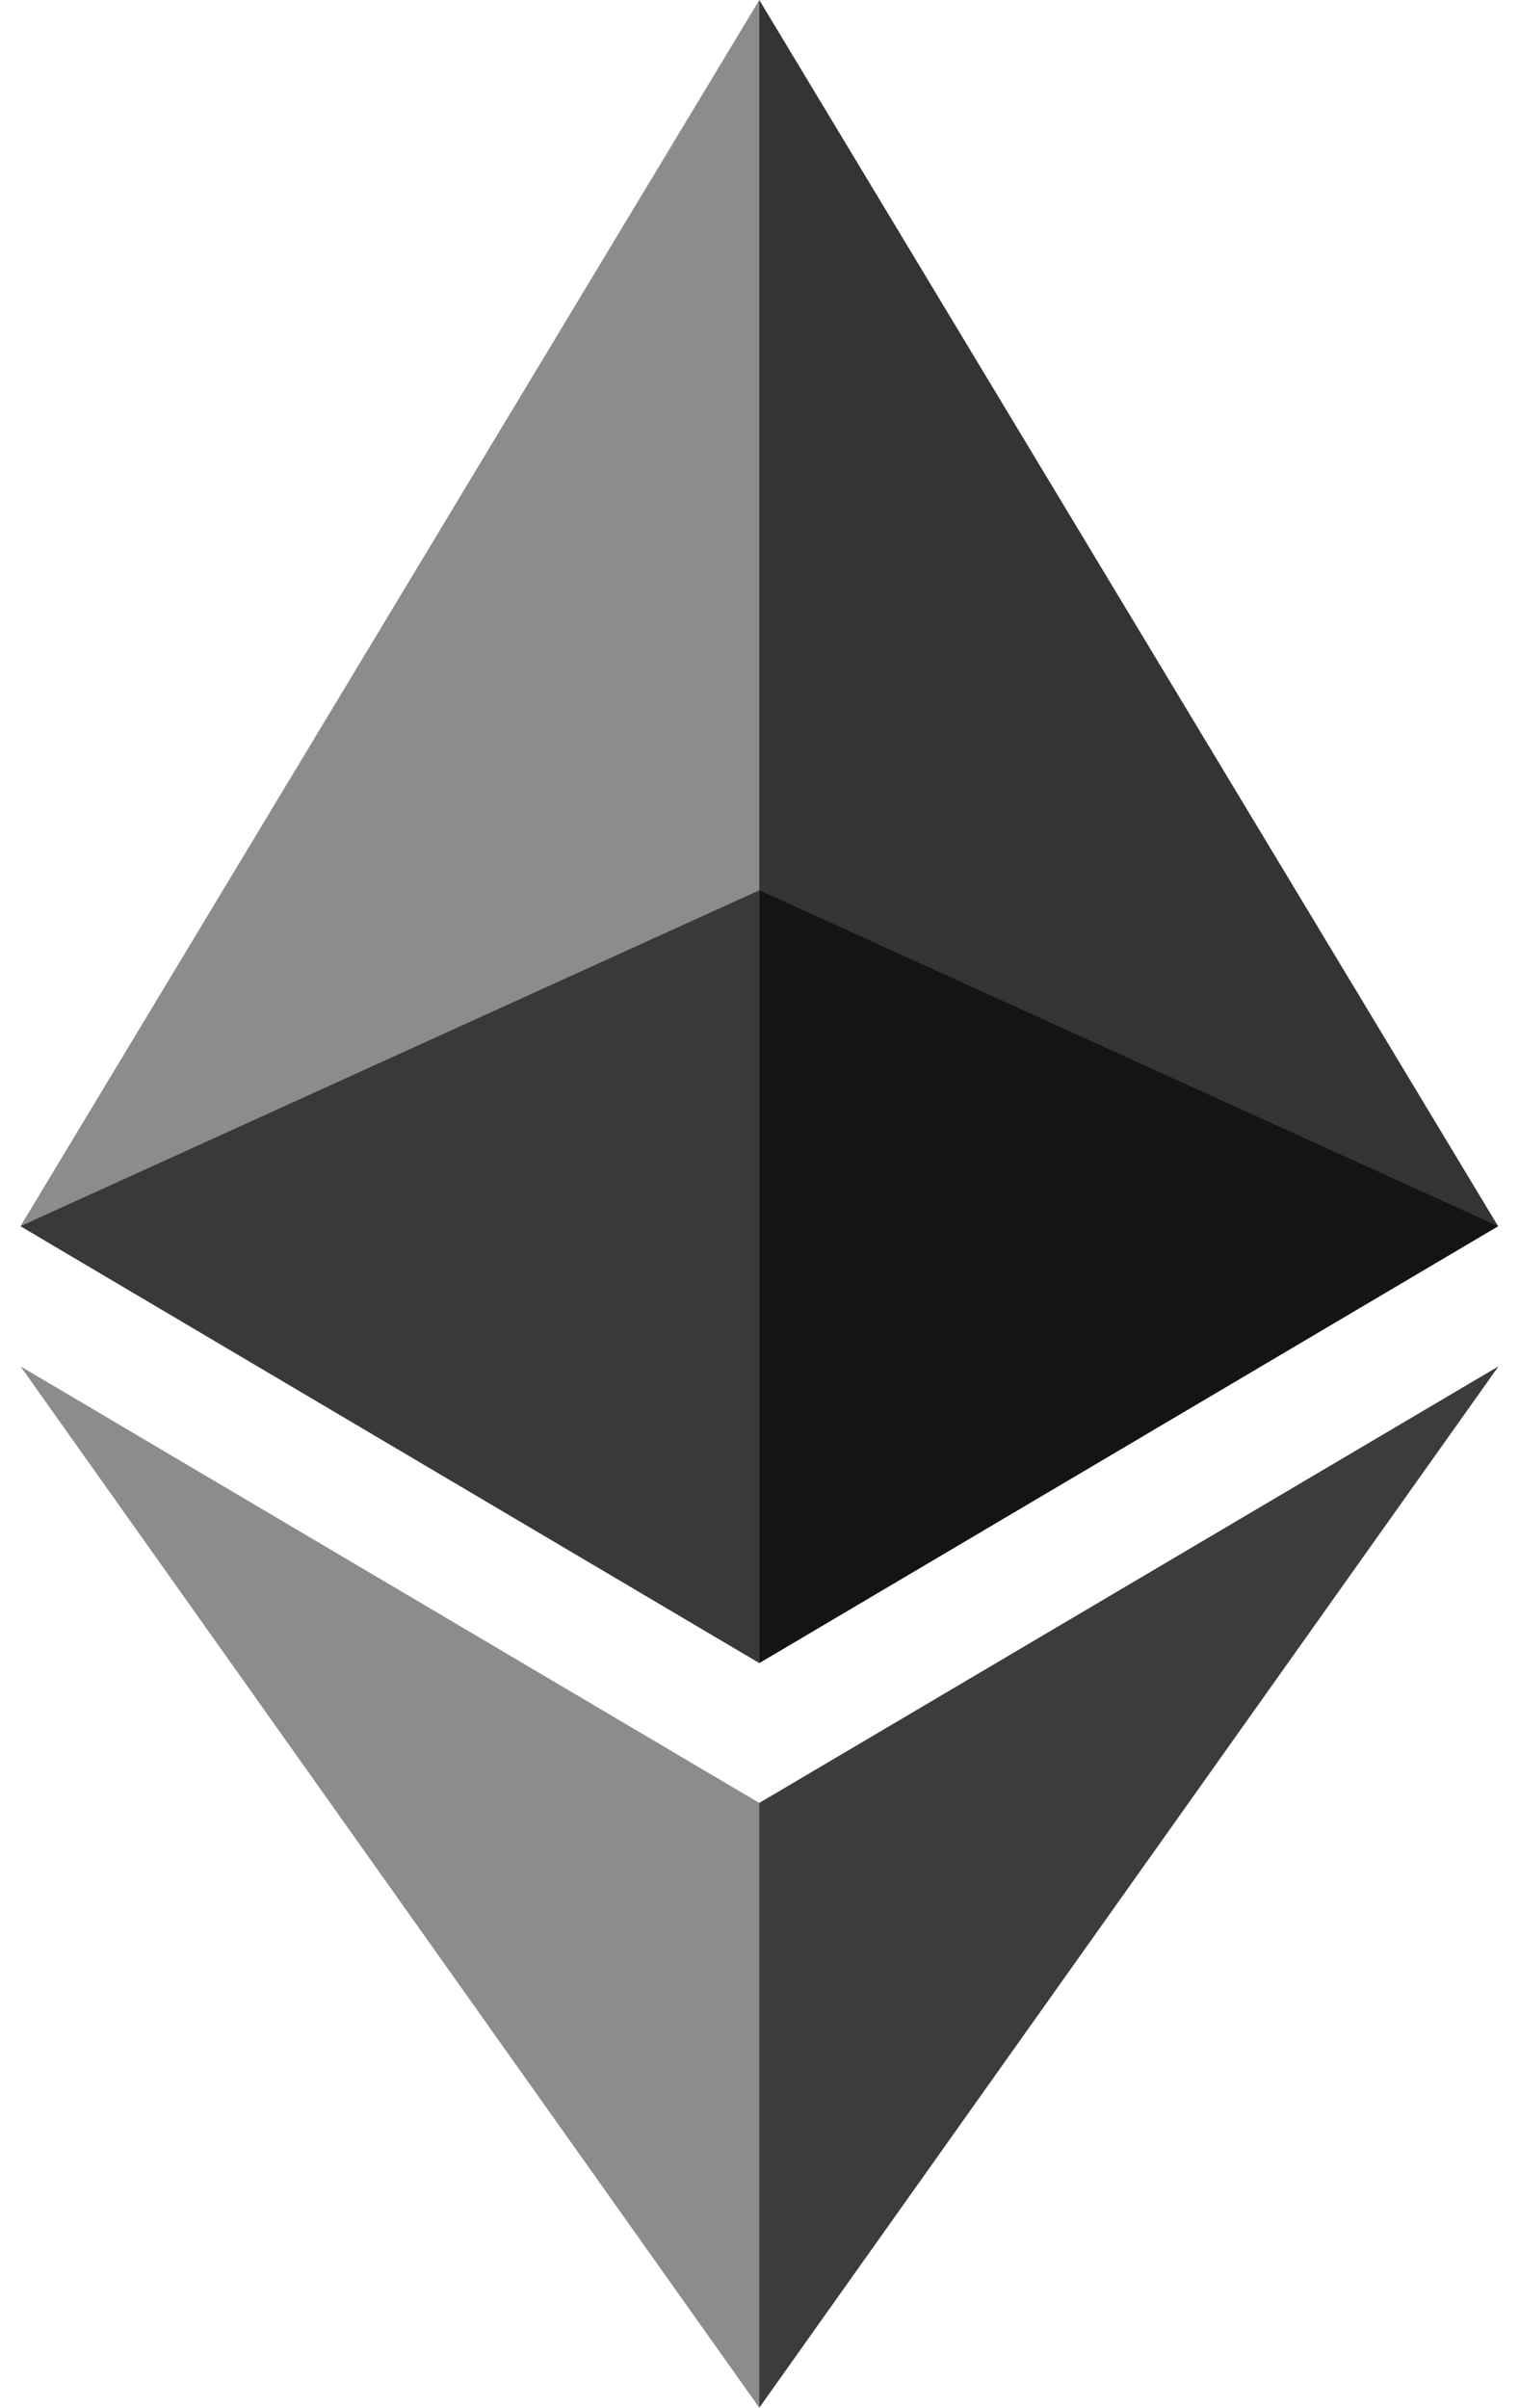 <svg width="65" height="103" viewBox="0 0 65 103" fill="none" xmlns="http://www.w3.org/2000/svg">
<path d="M32.491 0L31.8 2.347V70.453L32.491 71.142L64.105 52.455L32.491 0Z" fill="#343434"/>
<path d="M32.491 0L0.877 52.455L32.491 71.142V38.086V0Z" fill="#8C8C8C"/>
<path d="M32.491 77.128L32.102 77.602V101.863L32.491 103L64.123 58.45L32.491 77.128Z" fill="#3C3C3B"/>
<path d="M32.491 103V77.128L0.877 58.45L32.491 103Z" fill="#8C8C8C"/>
<path d="M32.491 71.142L64.104 52.455L32.491 38.086V71.142Z" fill="#141414"/>
<path d="M0.877 52.455L32.491 71.142V38.086L0.877 52.455Z" fill="#393939"/>
</svg>

